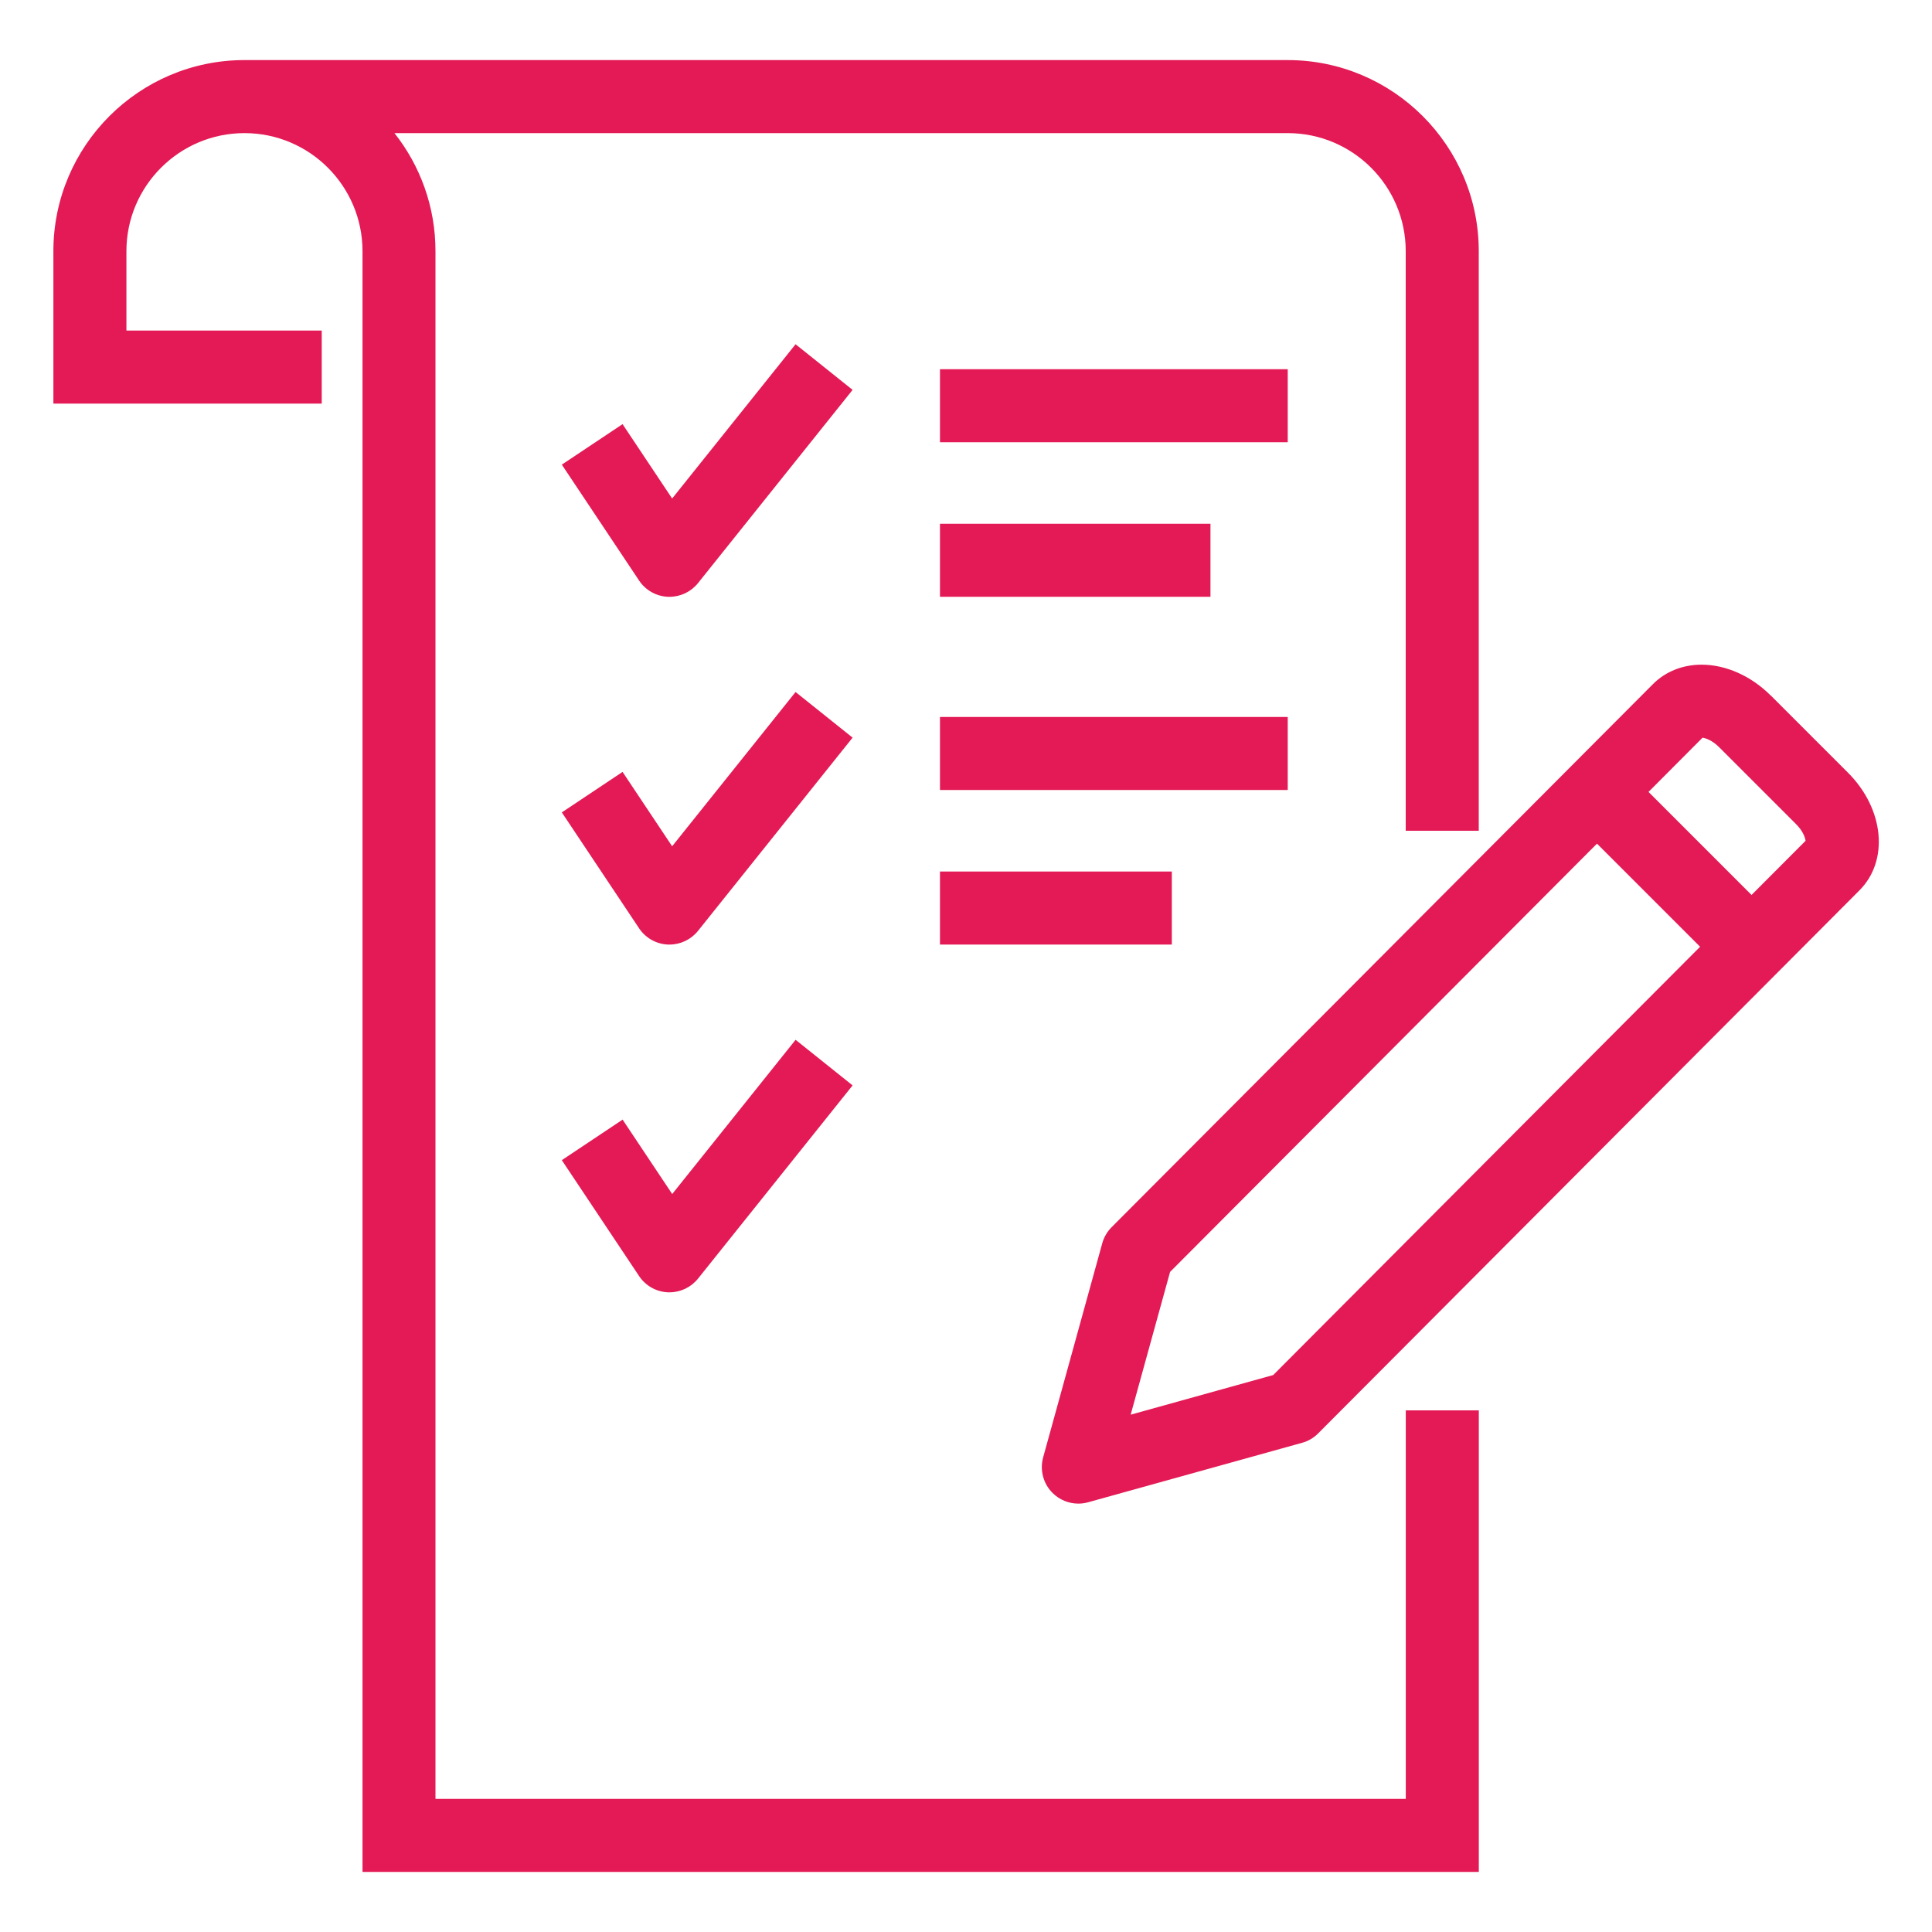 <?xml version="1.0" encoding="UTF-8"?>
<svg id="Large_Preview" data-name="Large Preview" xmlns="http://www.w3.org/2000/svg" viewBox="0 0 300 300">
  <defs>
    <style>
      .cls-1 {
        fill: #e31a55;
        stroke-width: 0px;
      }
    </style>
  </defs>
  <path class="cls-1" d="m274.93,107.98c-3.03-3.03-6.94-4.77-10.71-4.77h0c-2.93,0-5.61,1.07-7.55,3.02h0s-84.06,84.33-84.06,84.33c-.69.69-1.19,1.55-1.45,2.49l-9.18,33.25c-.54,1.97.01,4.08,1.46,5.52,1.08,1.08,2.52,1.66,4.01,1.66.51,0,1.02-.07,1.52-.21l33.21-9.23c.94-.26,1.81-.76,2.5-1.46l84.05-84.32c4.62-4.63,3.84-12.65-1.77-18.27l-12.01-12.01Zm-77.24,105.54l-22.12,6.15,6.12-22.17,66.29-66.5,16.01,16.01-66.29,66.51Zm74.3-74.54l-16.01-16.01,8.39-8.42c.48.06,1.51.41,2.54,1.44l12.01,12.01c1.04,1.04,1.39,2.08,1.45,2.56l-8.39,8.41Z"/>
  <path class="cls-1" d="m37.96,20.67c10.11,0,18.33,8.22,18.33,18.33v251.67h173.34v-71.67h-11.34v60.33H67.62V39c0-6.92-2.38-13.28-6.37-18.33h138.7c10.11,0,18.33,8.22,18.33,18.33v90h11.34V39c0-16.36-13.31-29.67-29.67-29.67H37.96c-16.36,0-29.67,13.31-29.67,29.67v23.67h41.67v-11.34h-30.33v-12.33c0-10.11,8.22-18.33,18.33-18.33Z"/>
  <rect class="cls-1" x="145.96" y="57.33" width="54" height="11.34"/>
  <path class="cls-1" d="m123.53,53.46l-19.16,23.95-7.7-11.55-9.43,6.29,12,18c1,1.5,2.66,2.44,4.47,2.52.08,0,.16,0,.25,0,1.72,0,3.35-.78,4.43-2.13l24-30-8.85-7.08Z"/>
  <rect class="cls-1" x="145.96" y="111.33" width="54" height="11.34"/>
  <rect class="cls-1" x="145.96" y="81.33" width="42" height="11.34"/>
  <rect class="cls-1" x="145.96" y="135.33" width="36" height="11.34"/>
  <path class="cls-1" d="m123.53,107.46l-19.16,23.95-7.7-11.55-9.43,6.29,12,18c1,1.5,2.66,2.44,4.47,2.52.08,0,.16,0,.25,0,1.72,0,3.35-.78,4.43-2.13l24-30-8.85-7.08Z"/>
  <path class="cls-1" d="m96.67,173.86l-9.43,6.29,12,18c1,1.5,2.66,2.44,4.47,2.52.08,0,.16,0,.25,0,1.72,0,3.35-.78,4.43-2.13l24-30-8.85-7.08-19.16,23.95-7.7-11.55Z"/>
</svg>